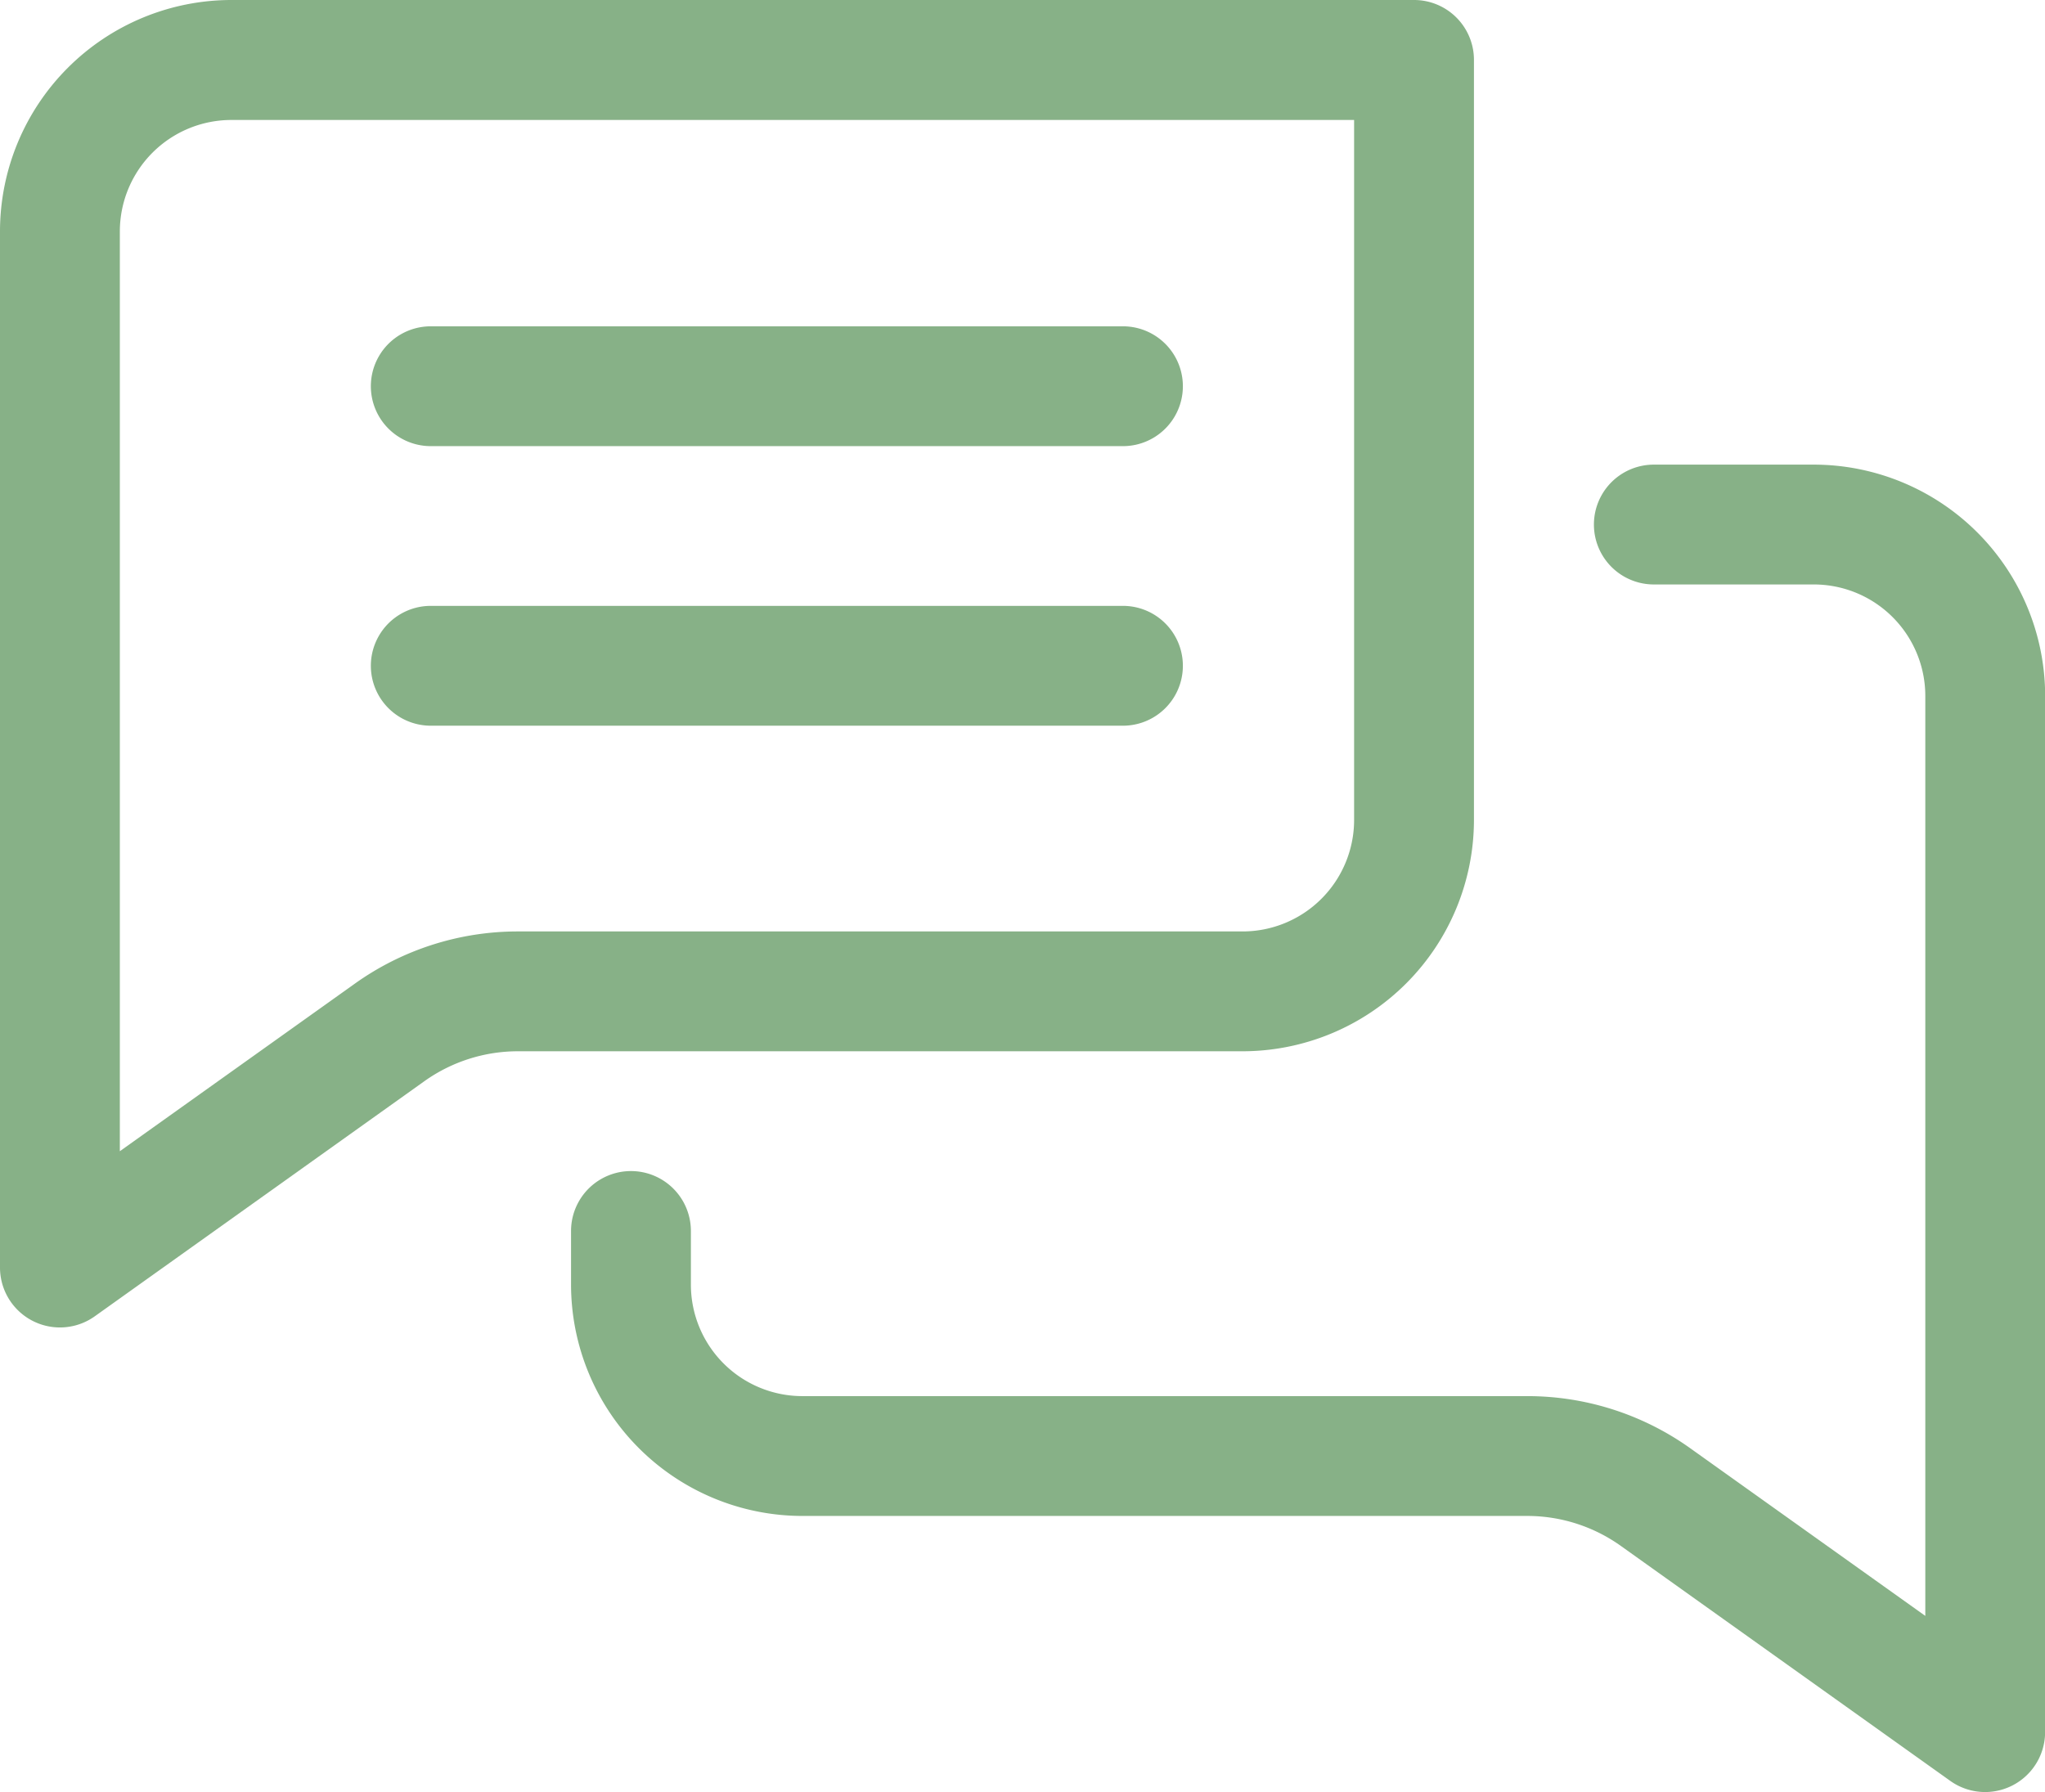 <svg xmlns="http://www.w3.org/2000/svg" width="41.244" height="36.149"><g data-name="chatting (1)" fill="#87b187"><path data-name="Path 32764" d="M0 25.568a1.209 1.209 0 0 0 1.91.984l6.643-4.739a3.251 3.251 0 0 1 1.9-.608h14.61a4.67 4.67 0 0 0 4.664-4.664V1.208A1.208 1.208 0 0 0 28.519 0H4.664A4.67 4.67 0 0 0 0 4.664Zm2.417-20.9A2.25 2.25 0 0 1 4.665 2.42H27.31v14.12a2.25 2.25 0 0 1-2.248 2.248H10.451a5.654 5.654 0 0 0-3.3 1.057l-4.734 3.376Z"/><path data-name="Path 32765" d="M41.247 14.037a4.67 4.67 0 0 0-4.664-4.665h-3.228a1.208 1.208 0 1 0 0 2.417h3.228a2.25 2.25 0 0 1 2.247 2.248v18.557l-4.733-3.376a5.653 5.653 0 0 0-3.3-1.057H16.181a2.25 2.25 0 0 1-2.247-2.248V24.83a1.208 1.208 0 0 0-2.417 0v1.083a4.67 4.67 0 0 0 4.664 4.665h14.612a3.25 3.25 0 0 1 1.9.607l6.643 4.739a1.21 1.21 0 0 0 1.91-.984v-20.9Z"/><path data-name="Path 32766" d="M8.688 8.999h13.96a1.208 1.208 0 0 0 0-2.417H8.688a1.208 1.208 0 1 0 0 2.417Z"/><path data-name="Path 32767" d="M8.688 14.638h13.96a1.208 1.208 0 0 0 0-2.417H8.688a1.208 1.208 0 1 0 0 2.417Z"/></g></svg>
